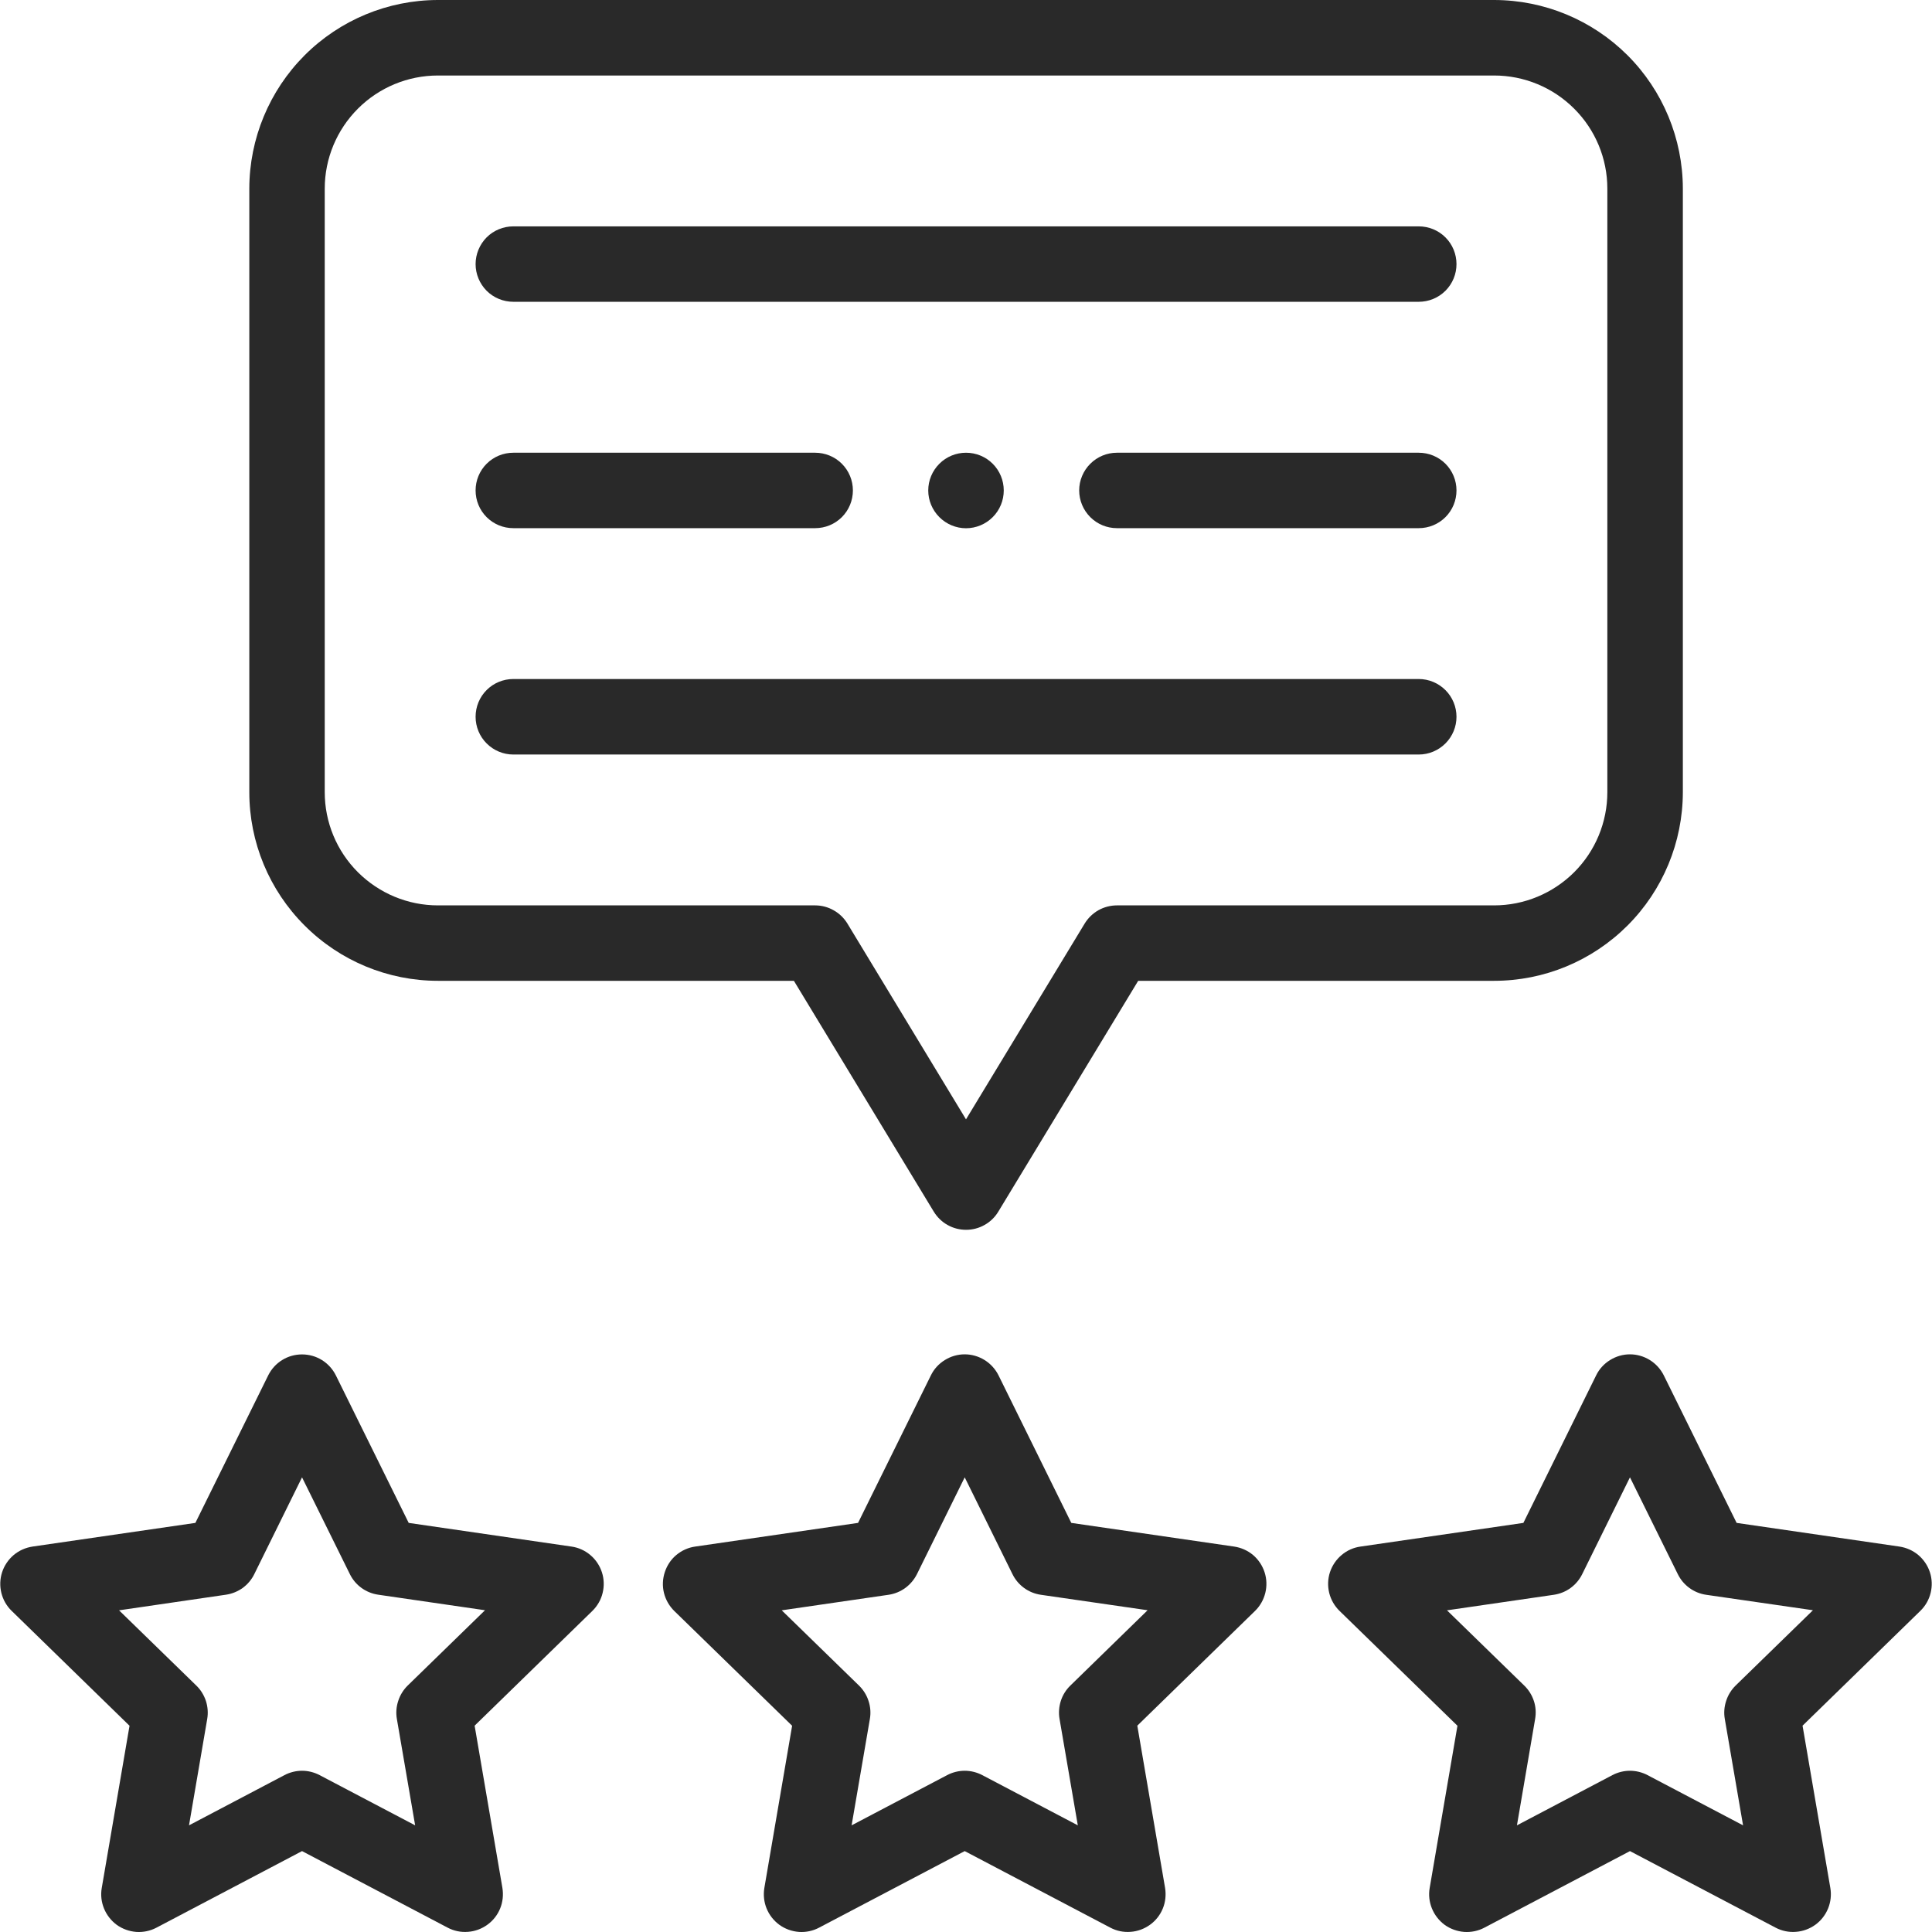 <svg width="24" height="24" viewBox="0 0 24 24" fill="none" xmlns="http://www.w3.org/2000/svg">
<path d="M12.469 6.093C12.469 5.968 12.42 5.849 12.332 5.761C12.244 5.673 12.125 5.624 12 5.624C11.876 5.624 11.757 5.673 11.669 5.761C11.581 5.849 11.531 5.968 11.531 6.093C11.531 6.217 11.581 6.336 11.669 6.424C11.757 6.512 11.876 6.562 12 6.562C12.125 6.562 12.244 6.512 12.332 6.424C12.42 6.336 12.469 6.217 12.469 6.093ZM15.709 19.531C15.682 19.448 15.633 19.374 15.566 19.317C15.499 19.261 15.418 19.225 15.331 19.212L13.308 18.918L12.404 17.085C12.365 17.007 12.305 16.941 12.231 16.895C12.157 16.849 12.071 16.824 11.984 16.824C11.896 16.824 11.811 16.849 11.737 16.895C11.662 16.941 11.602 17.007 11.564 17.085L10.659 18.918L8.636 19.212C8.55 19.224 8.468 19.261 8.401 19.317C8.334 19.373 8.285 19.448 8.258 19.531C8.231 19.614 8.227 19.703 8.248 19.788C8.269 19.873 8.314 19.951 8.376 20.012L9.84 21.438L9.495 23.453C9.481 23.539 9.49 23.627 9.523 23.708C9.556 23.789 9.611 23.859 9.682 23.911C9.753 23.962 9.836 23.992 9.924 23.999C10.011 24.005 10.098 23.987 10.175 23.946L11.984 22.995L13.793 23.946C13.87 23.987 13.957 24.005 14.045 23.998C14.132 23.992 14.215 23.961 14.286 23.91C14.357 23.859 14.412 23.789 14.445 23.708C14.478 23.627 14.487 23.538 14.473 23.452L14.128 21.437L15.591 20.011C15.653 19.95 15.697 19.873 15.718 19.788C15.739 19.703 15.736 19.614 15.709 19.531ZM13.297 20.938C13.242 20.991 13.201 21.057 13.178 21.129C13.155 21.201 13.149 21.278 13.162 21.353L13.389 22.675L12.202 22.051C12.135 22.016 12.06 21.997 11.984 21.997C11.908 21.997 11.833 22.016 11.766 22.051L10.579 22.675L10.806 21.353C10.819 21.278 10.813 21.201 10.789 21.129C10.766 21.057 10.725 20.992 10.671 20.939L9.711 20.004L11.038 19.811C11.113 19.8 11.184 19.771 11.246 19.726C11.307 19.681 11.357 19.622 11.391 19.554L11.984 18.352L12.577 19.554C12.645 19.693 12.777 19.789 12.93 19.811L14.256 20.003L13.297 20.938ZM23.595 19.212L21.573 18.918L20.668 17.085C20.629 17.007 20.569 16.941 20.495 16.895C20.421 16.849 20.335 16.824 20.248 16.824C20.16 16.824 20.075 16.849 20.001 16.895C19.926 16.941 19.866 17.007 19.828 17.085L18.924 18.918L16.901 19.212C16.814 19.224 16.733 19.26 16.666 19.317C16.599 19.373 16.549 19.447 16.521 19.531C16.494 19.614 16.491 19.703 16.512 19.788C16.533 19.873 16.578 19.951 16.641 20.012L18.105 21.438L17.76 23.453C17.745 23.539 17.755 23.627 17.788 23.708C17.821 23.789 17.876 23.859 17.946 23.911C18.017 23.962 18.101 23.992 18.188 23.999C18.275 24.005 18.363 23.987 18.44 23.946L20.248 22.995L22.057 23.946C22.135 23.987 22.222 24.005 22.309 23.998C22.396 23.992 22.48 23.961 22.551 23.91C22.621 23.859 22.676 23.789 22.709 23.708C22.742 23.627 22.752 23.538 22.737 23.452L22.392 21.437L23.855 20.011C23.918 19.95 23.962 19.873 23.983 19.788C24.004 19.703 24.001 19.614 23.974 19.531C23.947 19.448 23.897 19.374 23.83 19.317C23.763 19.261 23.682 19.225 23.595 19.212ZM21.561 20.938C21.507 20.991 21.466 21.057 21.443 21.129C21.419 21.201 21.413 21.278 21.426 21.353L21.653 22.675L20.466 22.051C20.399 22.016 20.324 21.997 20.248 21.997C20.172 21.997 20.097 22.016 20.03 22.051L18.844 22.675L19.07 21.353C19.083 21.278 19.078 21.201 19.054 21.129C19.03 21.057 18.99 20.992 18.935 20.939L17.975 20.004L19.302 19.811C19.378 19.8 19.449 19.771 19.511 19.726C19.572 19.681 19.622 19.622 19.655 19.554L20.248 18.352L20.842 19.554C20.91 19.693 21.042 19.789 21.194 19.811L22.521 20.003L21.561 20.938ZM0.405 19.212C0.318 19.225 0.237 19.261 0.17 19.317C0.103 19.374 0.053 19.448 0.026 19.531C-0.001 19.614 -0.004 19.703 0.017 19.788C0.038 19.873 0.082 19.95 0.145 20.011L1.609 21.438L1.264 23.453C1.249 23.539 1.259 23.627 1.292 23.708C1.325 23.789 1.38 23.859 1.45 23.911C1.521 23.962 1.605 23.992 1.692 23.999C1.779 24.005 1.866 23.987 1.944 23.946L3.752 22.995L5.561 23.946C5.638 23.987 5.725 24.005 5.813 23.998C5.9 23.992 5.983 23.961 6.054 23.91C6.125 23.859 6.18 23.789 6.213 23.708C6.246 23.627 6.255 23.538 6.241 23.452L5.896 21.437L7.359 20.011C7.421 19.95 7.466 19.873 7.486 19.788C7.507 19.703 7.504 19.614 7.477 19.531C7.45 19.448 7.4 19.373 7.333 19.317C7.267 19.261 7.185 19.224 7.099 19.212L5.077 18.918L4.172 17.085C4.133 17.007 4.073 16.941 3.999 16.895C3.925 16.849 3.839 16.825 3.752 16.825C3.664 16.825 3.579 16.849 3.505 16.895C3.43 16.941 3.371 17.007 3.332 17.085L2.427 18.918L0.404 19.212H0.405ZM3.159 19.554L3.752 18.352L4.346 19.554C4.414 19.693 4.546 19.788 4.699 19.81L6.025 20.003L5.065 20.938C5.011 20.991 4.97 21.057 4.947 21.129C4.923 21.201 4.917 21.278 4.93 21.353L5.157 22.675L3.97 22.051C3.903 22.016 3.828 21.997 3.752 21.997C3.676 21.997 3.601 22.016 3.534 22.051L2.348 22.675L2.574 21.354C2.587 21.279 2.581 21.202 2.558 21.13C2.534 21.058 2.494 20.992 2.439 20.939L1.479 20.004L2.807 19.81C2.882 19.799 2.953 19.77 3.015 19.726C3.076 19.681 3.126 19.622 3.159 19.554Z" fill="#292929"/>
<path d="M18.562 0H5.439C4.818 0.001 4.223 0.248 3.784 0.687C3.345 1.127 3.098 1.722 3.097 2.343V9.841C3.097 10.462 3.344 11.058 3.784 11.497C4.223 11.937 4.819 12.184 5.44 12.184H9.862L11.6 15.052C11.642 15.12 11.7 15.178 11.771 15.217C11.841 15.257 11.92 15.277 12.001 15.277C12.081 15.277 12.16 15.257 12.23 15.217C12.301 15.178 12.36 15.12 12.401 15.052L14.139 12.184H18.561C19.183 12.184 19.778 11.937 20.218 11.497C20.657 11.058 20.904 10.462 20.905 9.841V2.343C20.904 1.722 20.657 1.126 20.218 0.687C19.778 0.248 19.183 0.001 18.562 0ZM19.967 9.841C19.967 10.214 19.819 10.571 19.555 10.835C19.291 11.098 18.934 11.247 18.561 11.247H13.875C13.795 11.247 13.715 11.268 13.645 11.307C13.575 11.347 13.516 11.404 13.474 11.473L12 13.905L10.527 11.473C10.485 11.404 10.426 11.347 10.356 11.308C10.286 11.268 10.207 11.247 10.126 11.247H5.44C5.067 11.247 4.71 11.098 4.446 10.835C4.182 10.571 4.034 10.214 4.034 9.841V2.343C4.034 1.97 4.183 1.613 4.446 1.35C4.71 1.086 5.067 0.938 5.44 0.938H18.561C18.934 0.938 19.291 1.086 19.555 1.35C19.819 1.613 19.967 1.97 19.967 2.343V9.841Z" fill="#292929"/>
<path d="M17.624 2.812H6.377C6.253 2.812 6.133 2.861 6.045 2.949C5.958 3.037 5.908 3.156 5.908 3.281C5.908 3.405 5.958 3.524 6.045 3.612C6.133 3.7 6.253 3.749 6.377 3.749H17.624C17.749 3.749 17.868 3.7 17.956 3.612C18.044 3.524 18.093 3.405 18.093 3.281C18.093 3.156 18.044 3.037 17.956 2.949C17.868 2.861 17.749 2.812 17.624 2.812ZM6.377 6.561H10.126C10.251 6.561 10.37 6.512 10.458 6.424C10.546 6.336 10.595 6.217 10.595 6.092C10.595 5.968 10.546 5.849 10.458 5.761C10.37 5.673 10.251 5.624 10.126 5.624H6.377C6.252 5.624 6.133 5.673 6.045 5.761C5.957 5.849 5.908 5.968 5.908 6.092C5.908 6.217 5.957 6.336 6.045 6.424C6.133 6.512 6.252 6.561 6.377 6.561ZM17.624 5.624H13.875C13.751 5.624 13.632 5.673 13.544 5.761C13.456 5.849 13.406 5.968 13.406 6.092C13.406 6.217 13.456 6.336 13.544 6.424C13.632 6.512 13.751 6.561 13.875 6.561H17.624C17.749 6.561 17.868 6.512 17.956 6.424C18.044 6.336 18.093 6.217 18.093 6.092C18.093 5.968 18.044 5.849 17.956 5.761C17.868 5.673 17.749 5.624 17.624 5.624ZM17.624 8.435H6.377C6.252 8.435 6.133 8.484 6.045 8.572C5.957 8.66 5.908 8.779 5.908 8.904C5.908 9.028 5.957 9.147 6.045 9.235C6.133 9.323 6.252 9.373 6.377 9.373H17.624C17.749 9.373 17.868 9.323 17.956 9.235C18.044 9.147 18.093 9.028 18.093 8.904C18.093 8.78 18.044 8.661 17.956 8.573C17.868 8.485 17.749 8.435 17.624 8.435Z" fill="#292929"/>
</svg>

